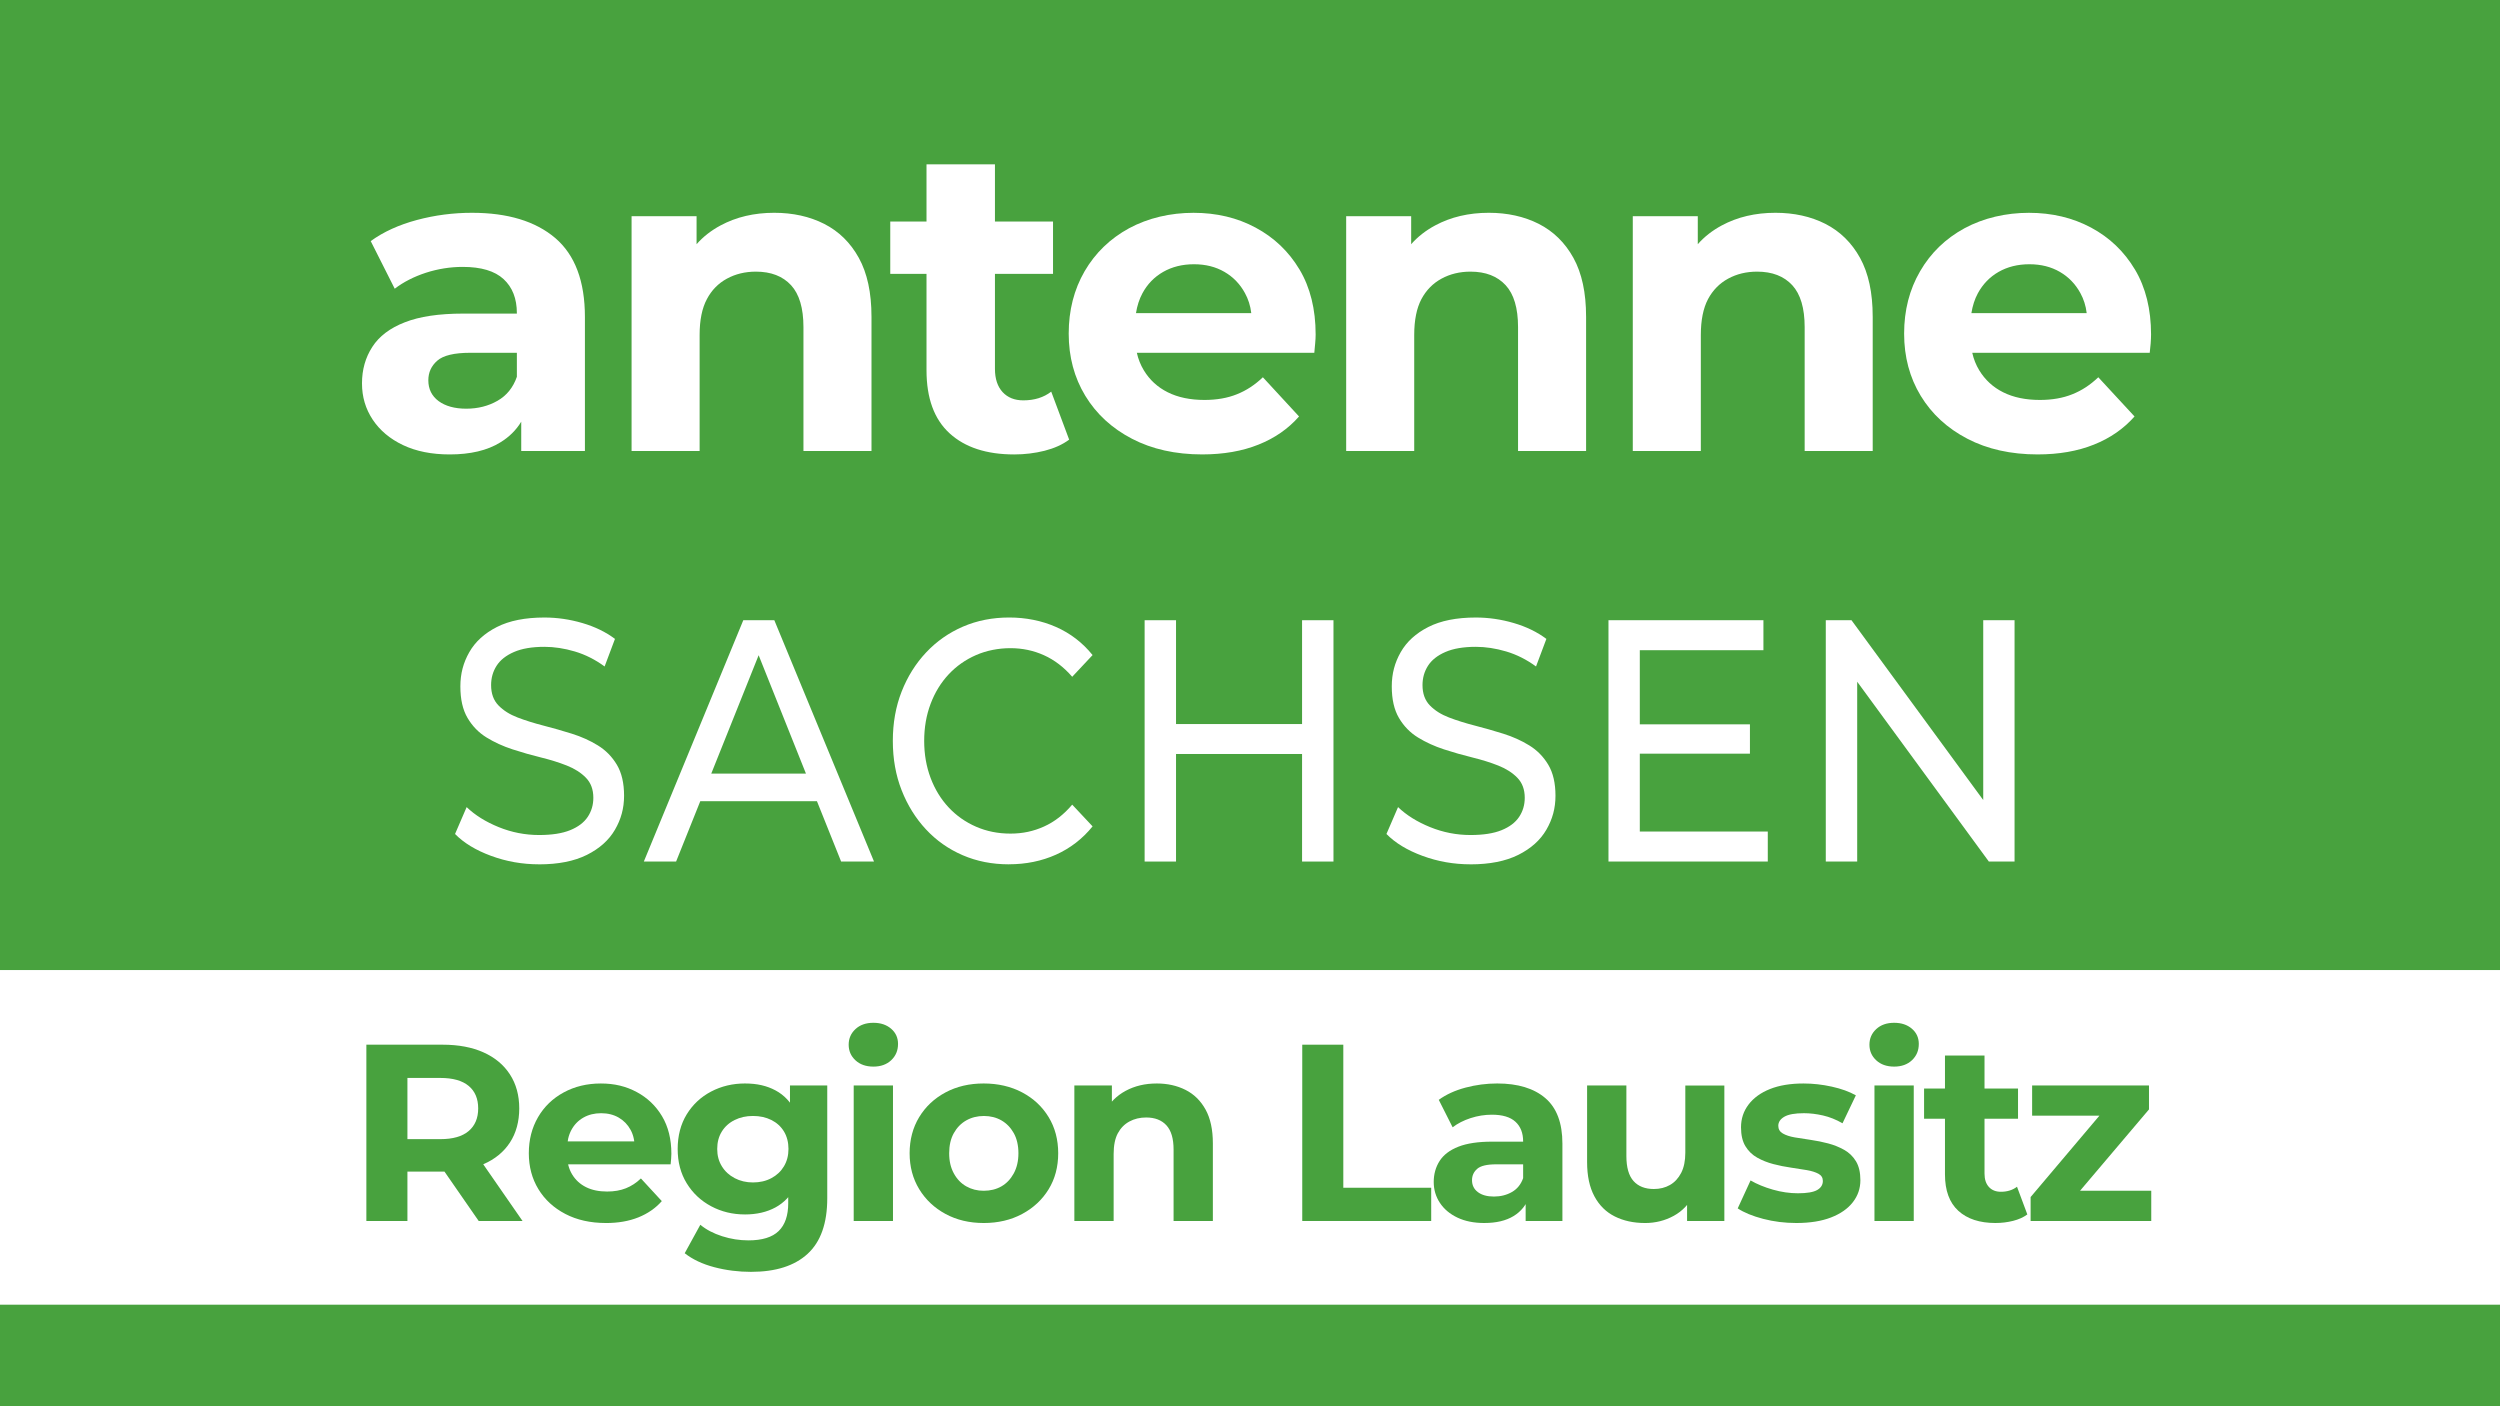 <?xml version="1.0" encoding="UTF-8"?>
<svg xmlns="http://www.w3.org/2000/svg" xmlns:xlink="http://www.w3.org/1999/xlink" viewBox="0 0 1920 1080">
  <clipPath id="a">
    <path d="m278 126.2h1374v537.59h-1374z"></path>
  </clipPath>
  <clipPath id="b">
    <path d="m278 126.2h1374v537.59h-1374z"></path>
  </clipPath>
  <path d="m0 0h1920v1080h-1920z" fill="#48a23e"></path>
  <path d="m0 745h1920v257h-1920z" fill="#fff"></path>
  <g clip-path="url(#a)">
    <g clip-path="url(#b)" fill="#fff">
      <path d="m414.02 663.8c-12.85 0-25.13-2.16-36.85-6.49-11.72-4.32-20.95-9.93-27.7-16.81l8.91-20.65c6.42 6.18 14.61 11.3 24.57 15.35 9.95 4.06 20.31 6.09 31.07 6.09 9.79 0 17.74-1.23 23.84-3.71 6.1-2.47 10.6-5.87 13.49-10.19s4.33-9.22 4.33-14.69c0-6.36-1.89-11.47-5.66-15.35-3.78-3.89-8.67-7.02-14.69-9.4s-12.65-4.45-19.87-6.22c-7.23-1.76-14.49-3.84-21.8-6.22s-13.97-5.43-19.99-9.13c-6.02-3.71-10.88-8.69-14.57-14.95-3.7-6.27-5.54-14.34-5.54-24.23s2.29-18.31 6.87-26.35c4.57-8.02 11.64-14.46 21.19-19.32 9.55-4.85 21.72-7.28 36.49-7.28 9.79 0 19.51 1.41 29.14 4.24 9.64 2.82 17.98 6.88 25.05 12.18l-7.95 21.18c-7.23-5.29-14.85-9.13-22.88-11.52-8.03-2.38-15.82-3.57-23.36-3.57-9.48 0-17.26 1.32-23.36 3.97-6.11 2.65-10.56 6.18-13.37 10.58-2.81 4.42-4.21 9.36-4.21 14.83 0 6.53 1.89 11.74 5.66 15.62 3.77 3.89 8.67 6.97 14.69 9.27s12.64 4.37 19.87 6.23c7.23 1.85 14.49 3.93 21.8 6.22s13.97 5.29 19.99 9 10.88 8.65 14.57 14.83 5.54 14.12 5.54 23.82-2.33 18.05-6.99 26.08-11.85 14.47-21.56 19.33c-9.72 4.85-21.96 7.28-36.73 7.28"></path>
      <path d="m594.67 476.33h-23.82l-76.38 185.33h24.78l18.56-46.33h89.61l18.56 46.33h25.26l-76.56-185.33zm-48.43 117.81 36.4-90.93 36.34 90.93h-72.73z"></path>
      <path d="m774.81 663.8c-12.85 0-24.69-2.34-35.53-7.02-10.83-4.68-20.23-11.3-28.18-19.86s-14.17-18.58-18.66-30.04c-4.5-11.47-6.75-24.09-6.75-37.86s2.25-26.39 6.75-37.86 10.75-21.48 18.78-30.04 17.46-15.17 28.3-19.86c10.83-4.68 22.68-7.02 35.52-7.02s25.01 2.43 36.01 7.28c11 4.86 20.35 12.04 28.06 21.57l-15.65 16.68c-6.42-7.41-13.65-12.93-21.68-16.55s-16.62-5.43-25.77-5.43-18.26 1.77-26.37 5.29c-8.11 3.54-15.14 8.48-21.08 14.83-5.94 6.36-10.56 13.9-13.85 22.63-3.29 8.74-4.93 18.23-4.93 28.46s1.64 19.72 4.93 28.46c3.29 8.73 7.91 16.28 13.85 22.63s12.97 11.3 21.08 14.83 16.89 5.29 26.37 5.29 17.74-1.81 25.77-5.43c8.03-3.61 15.25-9.22 21.68-16.81l15.65 16.68c-7.7 9.53-17.06 16.77-28.06 21.71s-23.08 7.41-36.25 7.41"></path>
      <path d="m1024.11 476.33v185.34h-24.12v-82.61h-96.8v82.61h-24.12v-185.34h24.12v79.74h96.8v-79.74z"></path>
      <path d="m1129.34 663.8c-12.85 0-25.13-2.16-36.85-6.49-11.72-4.32-20.95-9.93-27.7-16.81l8.91-20.65c6.42 6.18 14.61 11.3 24.57 15.35 9.96 4.06 20.31 6.09 31.07 6.09 9.79 0 17.74-1.23 23.84-3.71 6.1-2.47 10.6-5.87 13.49-10.19s4.33-9.22 4.33-14.69c0-6.36-1.89-11.47-5.66-15.35-3.78-3.89-8.67-7.02-14.69-9.4s-12.65-4.45-19.87-6.22c-7.23-1.76-14.49-3.84-21.8-6.22s-13.97-5.43-19.99-9.13c-6.02-3.71-10.88-8.69-14.57-14.95-3.7-6.27-5.54-14.34-5.54-24.23s2.29-18.31 6.87-26.35c4.57-8.02 11.64-14.46 21.19-19.32 9.55-4.85 21.72-7.28 36.49-7.28 9.79 0 19.51 1.41 29.14 4.24 9.64 2.82 17.98 6.88 25.05 12.18l-7.95 21.18c-7.23-5.29-14.85-9.13-22.88-11.52-8.03-2.38-15.82-3.57-23.36-3.57-9.48 0-17.26 1.32-23.36 3.97-6.11 2.65-10.56 6.18-13.37 10.58-2.81 4.42-4.21 9.36-4.21 14.83 0 6.53 1.89 11.74 5.66 15.62 3.77 3.89 8.67 6.97 14.69 9.27s12.64 4.37 19.87 6.23c7.23 1.85 14.49 3.93 21.8 6.22s13.97 5.29 19.99 9 10.88 8.65 14.57 14.83 5.54 14.12 5.54 23.82-2.33 18.05-6.99 26.08-11.85 14.47-21.56 19.33c-9.72 4.85-21.96 7.28-36.73 7.28"></path>
      <path d="m1357.66 638.62v23.05h-122.35v-185.34h119v23.05h-94.94v56.93h84.58v22.51h-84.58v59.8z"></path>
      <path d="m1547.18 476.33v185.34h-19.75l-101.11-138.11v138.11h-24.12v-185.34h19.75l101.17 138.1v-138.1z"></path>
      <path d="m426.46 182.83c-15.2-12.93-36.52-19.4-63.99-19.4-14.31 0-28.37 1.8-42.26 5.51-13.83 3.71-25.68 9.1-35.5 16.22l18.44 36.58c6.7-5.15 14.67-9.22 23.94-12.27 9.28-2.99 18.74-4.49 28.31-4.49 14.07 0 24.54 3.11 31.31 9.34 6.82 6.29 10.24 14.97 10.24 26.16v.36h-41.18c-18.56 0-33.52 2.21-44.9 6.7-11.43 4.43-19.75 10.78-24.96 18.92-5.27 8.14-7.9 17.48-7.9 27.96s2.75 19.57 8.2 27.84c5.51 8.26 13.23 14.79 23.29 19.57s22.03 7.18 35.86 7.18c15.86 0 28.85-3.05 38.85-9.22 6.82-4.13 12.21-9.46 16.1-15.92v22.51h48.91v-102.9c0-27.48-7.6-47.65-22.75-60.64m-44.42 124.99c-7 4.01-15.03 6.05-23.94 6.05s-16.04-1.98-21.31-5.87c-5.21-3.89-7.84-9.22-7.84-15.92 0-6.05 2.27-11.07 6.88-15.09 4.55-4.01 12.99-6.05 25.26-6.05h35.86v18.44c-2.87 8.26-7.84 14.43-14.91 18.44"></path>
      <path d="m669.31 243.17v103.2h-52.26v-95.18c0-14.49-3.17-25.26-9.52-32.15-6.41-6.94-15.38-10.42-27-10.42-8.26 0-15.68 1.8-22.27 5.39-6.58 3.59-11.73 8.8-15.38 15.74-3.71 6.94-5.57 16.1-5.57 27.48v89.13h-52.26v-180.3h49.92v21.49c5.09-5.81 11.31-10.6 18.44-14.43 12.03-6.47 25.8-9.7 41.18-9.7 14.31 0 27.12 2.81 38.37 8.5 11.31 5.75 20.17 14.43 26.64 26.16s9.7 26.76 9.7 45.08"></path>
      <path d="m821.12 337.64c-5.15 3.83-11.43 6.64-18.92 8.56-7.48 1.86-15.26 2.81-23.29 2.81-21.25 0-37.77-5.39-49.63-16.22-11.85-10.83-17.72-27-17.72-48.43v-74.05h-27.84v-40.17h27.84v-43.94h52.56v43.94h44.6v40.17h-44.6v73.03c0 7.6 1.98 13.53 5.87 17.78 3.95 4.25 9.22 6.35 15.92 6.35 8.5 0 15.62-2.21 21.43-6.7l13.77 36.87z"></path>
      <path d="m998.01 206.96c-8.26-13.83-19.51-24.54-33.7-32.15-14.13-7.6-30.05-11.37-47.71-11.37s-34.78 3.95-49.45 11.85c-14.61 7.96-25.98 18.98-34.18 33.04-8.14 14.07-12.21 30.05-12.21 47.89s4.25 33.76 12.75 47.77c8.5 13.95 20.41 24.96 35.86 32.98 15.38 8.02 33.4 12.03 53.94 12.03 16.28 0 30.71-2.51 43.22-7.54 12.51-4.97 22.87-12.21 31.13-21.61l-27.78-30.11c-6.05 5.81-12.69 10.18-19.93 13.05-7.24 2.93-15.56 4.37-24.96 4.37-10.95 0-20.35-1.98-28.13-5.87-7.84-3.89-14.01-9.58-18.44-16.94-2.45-4.07-4.25-8.5-5.33-13.41h136.3c.24-2.21.48-4.61.66-7.18.24-2.57.36-4.85.36-6.88 0-19.4-4.13-36.04-12.39-49.92m-125.59 33.52c.9-5.63 2.51-10.72 4.97-15.26 3.77-7 9.1-12.51 15.92-16.4s14.67-5.87 23.65-5.87 16.7 1.98 23.41 5.87 11.97 9.34 15.74 16.28c2.51 4.55 4.19 9.7 4.85 15.38z"></path>
      <path d="m1218.12 243.17v103.2h-52.26v-95.18c0-14.49-3.17-25.26-9.52-32.15-6.41-6.94-15.38-10.42-27-10.42-8.26 0-15.68 1.8-22.27 5.39-6.58 3.59-11.73 8.8-15.44 15.74-3.65 6.94-5.51 16.1-5.51 27.48v89.13h-52.26v-180.3h49.92v21.49c5.09-5.81 11.31-10.6 18.44-14.43 12.03-6.47 25.8-9.7 41.18-9.7 14.31 0 27.06 2.81 38.37 8.5 11.25 5.75 20.17 14.43 26.64 26.16s9.7 26.76 9.7 45.08"></path>
      <path d="m1438.24 243.17v103.2h-52.26v-95.18c0-14.49-3.17-25.26-9.52-32.15-6.41-6.94-15.38-10.42-27-10.42-8.26 0-15.68 1.8-22.27 5.39-6.58 3.59-11.73 8.8-15.44 15.74-3.65 6.94-5.51 16.1-5.51 27.48v89.13h-52.26v-180.3h49.92v21.49c5.09-5.81 11.31-10.6 18.44-14.43 12.03-6.47 25.8-9.7 41.18-9.7 14.31 0 27.12 2.81 38.37 8.5 11.25 5.75 20.17 14.43 26.64 26.16s9.7 26.76 9.7 45.08"></path>
      <path d="m1639.61 206.96c-8.26-13.83-19.45-24.54-33.64-32.15-14.19-7.6-30.11-11.37-47.77-11.37s-34.78 3.95-49.45 11.85c-14.61 7.96-25.98 18.98-34.12 33.04-8.2 14.07-12.27 30.05-12.27 47.89s4.25 33.76 12.75 47.77c8.5 13.95 20.41 24.96 35.86 32.98 15.38 8.02 33.4 12.03 53.94 12.03 16.28 0 30.71-2.51 43.22-7.54 12.51-4.97 22.87-12.21 31.19-21.61l-27.84-30.11c-6.05 5.81-12.69 10.18-19.93 13.05-7.24 2.93-15.56 4.37-24.96 4.37-10.95 0-20.35-1.98-28.13-5.87-7.84-3.89-13.95-9.58-18.44-16.94-2.45-4.07-4.25-8.5-5.33-13.41h136.3c.24-2.21.48-4.61.72-7.18.18-2.57.3-4.85.3-6.88 0-19.4-4.13-36.04-12.39-49.92m-125.59 33.52c.9-5.63 2.51-10.72 4.97-15.26 3.83-7 9.1-12.51 15.92-16.4s14.67-5.87 23.65-5.87 16.7 1.98 23.41 5.87c6.7 3.89 11.97 9.34 15.74 16.28 2.51 4.55 4.19 9.7 4.85 15.38z"></path>
    </g>
  </g>
  <g fill="#48a23e">
    <path d="m281.37 937.72v-135.4h58.61c12.12 0 22.56 1.97 31.33 5.9s15.54 9.57 20.31 16.92 7.16 16.05 7.16 26.11-2.39 18.92-7.16 26.21-11.54 12.83-20.31 16.63-19.22 5.71-31.33 5.71h-41.39l14.31-13.54v51.45h-31.53zm31.53-47.97-14.31-14.89h39.65c9.54 0 16.76-2.06 21.66-6.19s7.35-9.93 7.35-17.41-2.45-13.25-7.35-17.31-12.12-6.09-21.66-6.09h-39.65l14.31-14.89v76.79zm54.74 47.97-34.04-49.13h33.66l34.04 49.13z"></path>
    <path d="m465.32 939.27c-11.87 0-22.24-2.32-31.14-6.96s-15.8-10.99-20.7-19.05-7.35-17.25-7.35-27.56 2.35-19.54 7.06-27.66 11.28-14.47 19.73-19.05c8.44-4.58 17.96-6.87 28.53-6.87s19.37 2.19 27.56 6.58 14.67 10.58 19.44 18.57c4.77 8 7.16 17.6 7.16 28.82 0 1.16-.07 2.48-.19 3.96-.13 1.48-.26 2.87-.39 4.16h-84.53v-17.6h68.67l-11.8 5.22c.13-5.42-.9-10.12-3.09-14.12s-5.22-7.12-9.09-9.38c-3.87-2.25-8.38-3.38-13.54-3.38s-9.7 1.13-13.64 3.38c-3.94 2.26-7 5.42-9.19 9.48s-3.29 8.87-3.29 14.41v4.64c0 5.8 1.29 10.83 3.87 15.09s6.12 7.51 10.64 9.77c4.51 2.26 9.93 3.38 16.25 3.38 5.42 0 10.22-.84 14.41-2.51s8.03-4.19 11.51-7.54l16.05 17.41c-4.77 5.42-10.77 9.57-17.99 12.48-7.22 2.9-15.54 4.35-24.95 4.35z"></path>
    <path d="m572.09 932.69c-9.41 0-18.06-2.09-25.92-6.29-7.87-4.19-14.12-10.06-18.76-17.6s-6.96-16.34-6.96-26.4 2.32-19.05 6.96-26.6c4.64-7.54 10.9-13.38 18.76-17.5s16.5-6.19 25.92-6.19 16.86 1.77 23.5 5.32 11.83 9.06 15.57 16.54 5.61 16.96 5.61 28.43-1.87 20.92-5.61 28.34-8.93 12.93-15.57 16.54-14.48 5.42-23.5 5.42zm4.84 44.1c-9.8 0-19.25-1.19-28.34-3.58s-16.67-5.97-22.73-10.73l11.99-21.86c4.51 3.74 10.09 6.67 16.73 8.8s13.38 3.19 20.21 3.19c10.57 0 18.31-2.39 23.21-7.16s7.35-11.86 7.35-21.28v-15.47l1.93-26.31-.58-26.5v-22.24h28.63v86.65c0 19.21-5.03 33.43-15.09 42.65s-24.5 13.83-43.33 13.83zm1.35-68.67c5.29 0 9.99-1.09 14.12-3.29 4.13-2.19 7.35-5.22 9.67-9.09s3.48-8.32 3.48-13.35-1.16-9.64-3.48-13.44-5.55-6.74-9.67-8.8c-4.13-2.06-8.83-3.09-14.12-3.09s-9.83 1.03-14.02 3.09-7.48 5-9.86 8.8c-2.39 3.8-3.58 8.29-3.58 13.44s1.19 9.48 3.58 13.35c2.38 3.87 5.67 6.9 9.86 9.09s8.86 3.29 14.02 3.29z"></path>
    <path d="m670.73 819.15c-5.68 0-10.25-1.61-13.73-4.83s-5.22-7.22-5.22-11.99 1.74-8.77 5.22-11.99 8.06-4.83 13.73-4.83 10.09 1.52 13.64 4.54c3.54 3.03 5.32 6.93 5.32 11.7 0 5.03-1.74 9.19-5.22 12.48s-8.06 4.93-13.73 4.93zm-15.09 118.57v-104.06h30.17v104.06z"></path>
    <path d="m755.45 939.27c-10.96 0-20.73-2.32-29.3-6.96-8.58-4.64-15.31-10.99-20.21-19.05s-7.35-17.25-7.35-27.56 2.45-19.7 7.35-27.76 11.64-14.38 20.21-18.96 18.34-6.87 29.3-6.87 20.95 2.29 29.59 6.87 15.41 10.9 20.31 18.96 7.35 17.31 7.35 27.76-2.45 19.67-7.35 27.66c-4.9 8-11.67 14.31-20.31 18.96-8.64 4.64-18.51 6.96-29.59 6.96zm0-24.76c5.16 0 9.7-1.13 13.64-3.38 3.93-2.25 7.09-5.58 9.48-9.96 2.38-4.38 3.58-9.54 3.58-15.47s-1.19-11.22-3.58-15.47-5.55-7.51-9.48-9.77c-3.94-2.25-8.41-3.38-13.44-3.38s-9.54 1.13-13.54 3.38c-4 2.26-7.19 5.51-9.57 9.77-2.39 4.26-3.58 9.42-3.58 15.47s1.19 11.09 3.58 15.47c2.38 4.39 5.58 7.71 9.57 9.96 4 2.26 8.44 3.38 13.35 3.38z"></path>
    <path d="m888.34 832.11c8.25 0 15.63 1.64 22.15 4.93 6.51 3.29 11.64 8.32 15.38 15.09s5.61 15.44 5.61 26.02v59.58h-30.17v-54.93c0-8.38-1.84-14.57-5.51-18.57s-8.87-6-15.57-6c-4.77 0-9.06 1.03-12.86 3.09s-6.77 5.1-8.9 9.09c-2.13 4-3.19 9.29-3.19 15.86v51.45h-30.17v-104.06h28.82v28.82l-5.42-8.7c3.74-6.96 9.09-12.31 16.05-16.05s14.89-5.61 23.79-5.61z"></path>
    <path d="m1000.13 937.72v-135.4h31.53v109.87h67.5v25.53z"></path>
    <path d="m1139.98 939.27c-8 0-14.89-1.39-20.7-4.16s-10.29-6.54-13.44-11.32c-3.16-4.77-4.74-10.12-4.74-16.05s1.51-11.44 4.54-16.15 7.83-8.35 14.41-10.93 15.21-3.87 25.92-3.87h27.47v17.41h-24.37c-7.09 0-11.96 1.16-14.6 3.48s-3.96 5.22-3.96 8.7c0 3.87 1.51 6.93 4.54 9.19s7.12 3.38 12.28 3.38 9.77-1.16 13.83-3.48 6.93-5.87 8.61-10.64l4.64 14.12c-2.19 6.45-6.19 11.45-11.99 14.99-5.8 3.55-13.28 5.32-22.44 5.32zm31.72-1.55v-20.31l-1.93-4.45v-36.36c0-6.45-1.97-11.48-5.9-15.09s-9.96-5.42-18.08-5.42c-5.55 0-11 .87-16.34 2.61-5.35 1.74-9.96 4.1-13.83 7.06l-10.64-21.08c5.67-4.12 12.51-7.25 20.5-9.38s16.12-3.19 24.37-3.19c15.86 0 28.17 3.74 36.94 11.22s13.15 19.15 13.15 35.01v59.38z"></path>
    <path d="m1263.38 939.27c-8.77 0-16.51-1.67-23.21-5.03-6.71-3.35-11.93-8.51-15.67-15.47s-5.61-15.73-5.61-26.31v-58.8h30.17v54.16c0 8.77 1.84 15.18 5.51 19.25 3.67 4.06 8.86 6.09 15.57 6.09 4.64 0 8.77-1.03 12.38-3.09s6.48-5.16 8.61-9.28 3.19-9.28 3.19-15.47v-51.64h29.98v104.06h-28.63v-28.82l5.22 8.51c-3.61 7.22-8.77 12.67-15.47 16.34-6.71 3.67-14.06 5.51-22.05 5.51z"></path>
    <path d="m1379.63 939.27c-8.9 0-17.41-1.06-25.53-3.19s-14.64-4.8-19.54-8.03l9.87-21.47c4.9 2.84 10.6 5.19 17.12 7.06 6.51 1.87 12.93 2.8 19.25 2.8 6.96 0 11.9-.84 14.8-2.51s4.35-4 4.35-6.96c0-2.45-1.13-4.29-3.38-5.51-2.26-1.22-5.22-2.16-8.9-2.8-3.67-.64-7.77-1.29-12.28-1.93-4.52-.64-9-1.55-13.44-2.71-4.45-1.16-8.58-2.8-12.38-4.93-3.81-2.13-6.84-5.06-9.09-8.8-2.26-3.74-3.38-8.57-3.38-14.51 0-6.58 1.93-12.41 5.8-17.5s9.35-9.06 16.44-11.9c7.09-2.83 15.67-4.26 25.73-4.26 7.22 0 14.47.81 21.76 2.42 7.28 1.61 13.44 3.84 18.47 6.67l-10.25 21.47c-4.9-2.83-9.9-4.84-14.99-6-5.1-1.16-9.96-1.74-14.6-1.74-6.96 0-11.99.9-15.09 2.71-3.09 1.81-4.64 4.13-4.64 6.96 0 2.58 1.16 4.55 3.48 5.9s5.35 2.35 9.09 3 7.86 1.29 12.38 1.93c4.51.65 8.96 1.55 13.35 2.71 4.38 1.16 8.48 2.8 12.28 4.93s6.83 5.06 9.09 8.8c2.25 3.74 3.38 8.58 3.38 14.51 0 6.32-1.93 11.96-5.8 16.92-3.87 4.97-9.45 8.87-16.73 11.7-7.29 2.83-16.15 4.26-26.6 4.26z"></path>
    <path d="m1454.68 819.15c-5.68 0-10.25-1.61-13.73-4.83s-5.22-7.22-5.22-11.99 1.74-8.77 5.22-11.99 8.06-4.83 13.73-4.83 10.09 1.52 13.64 4.54c3.54 3.03 5.32 6.93 5.32 11.7 0 5.03-1.74 9.19-5.22 12.48s-8.06 4.93-13.73 4.93zm-15.09 118.57v-104.06h30.17v104.06z"></path>
    <path d="m1477.69 859.19v-23.21h72.15v23.21zm54.93 80.08c-12.25 0-21.79-3.12-28.63-9.38-6.84-6.25-10.25-15.57-10.25-27.95v-91.3h30.37v90.72c0 4.39 1.13 7.8 3.38 10.25s5.32 3.67 9.19 3.67c4.9 0 9.02-1.29 12.38-3.87l7.93 21.28c-2.97 2.19-6.61 3.84-10.93 4.93s-8.8 1.64-13.44 1.64z"></path>
    <path d="m1559.51 937.72v-18.38l61.32-72.54 5.22 10.06h-65.38v-23.21h89.75v18.38l-61.32 72.34-5.61-9.86h68.67v23.21z"></path>
  </g>
</svg>

